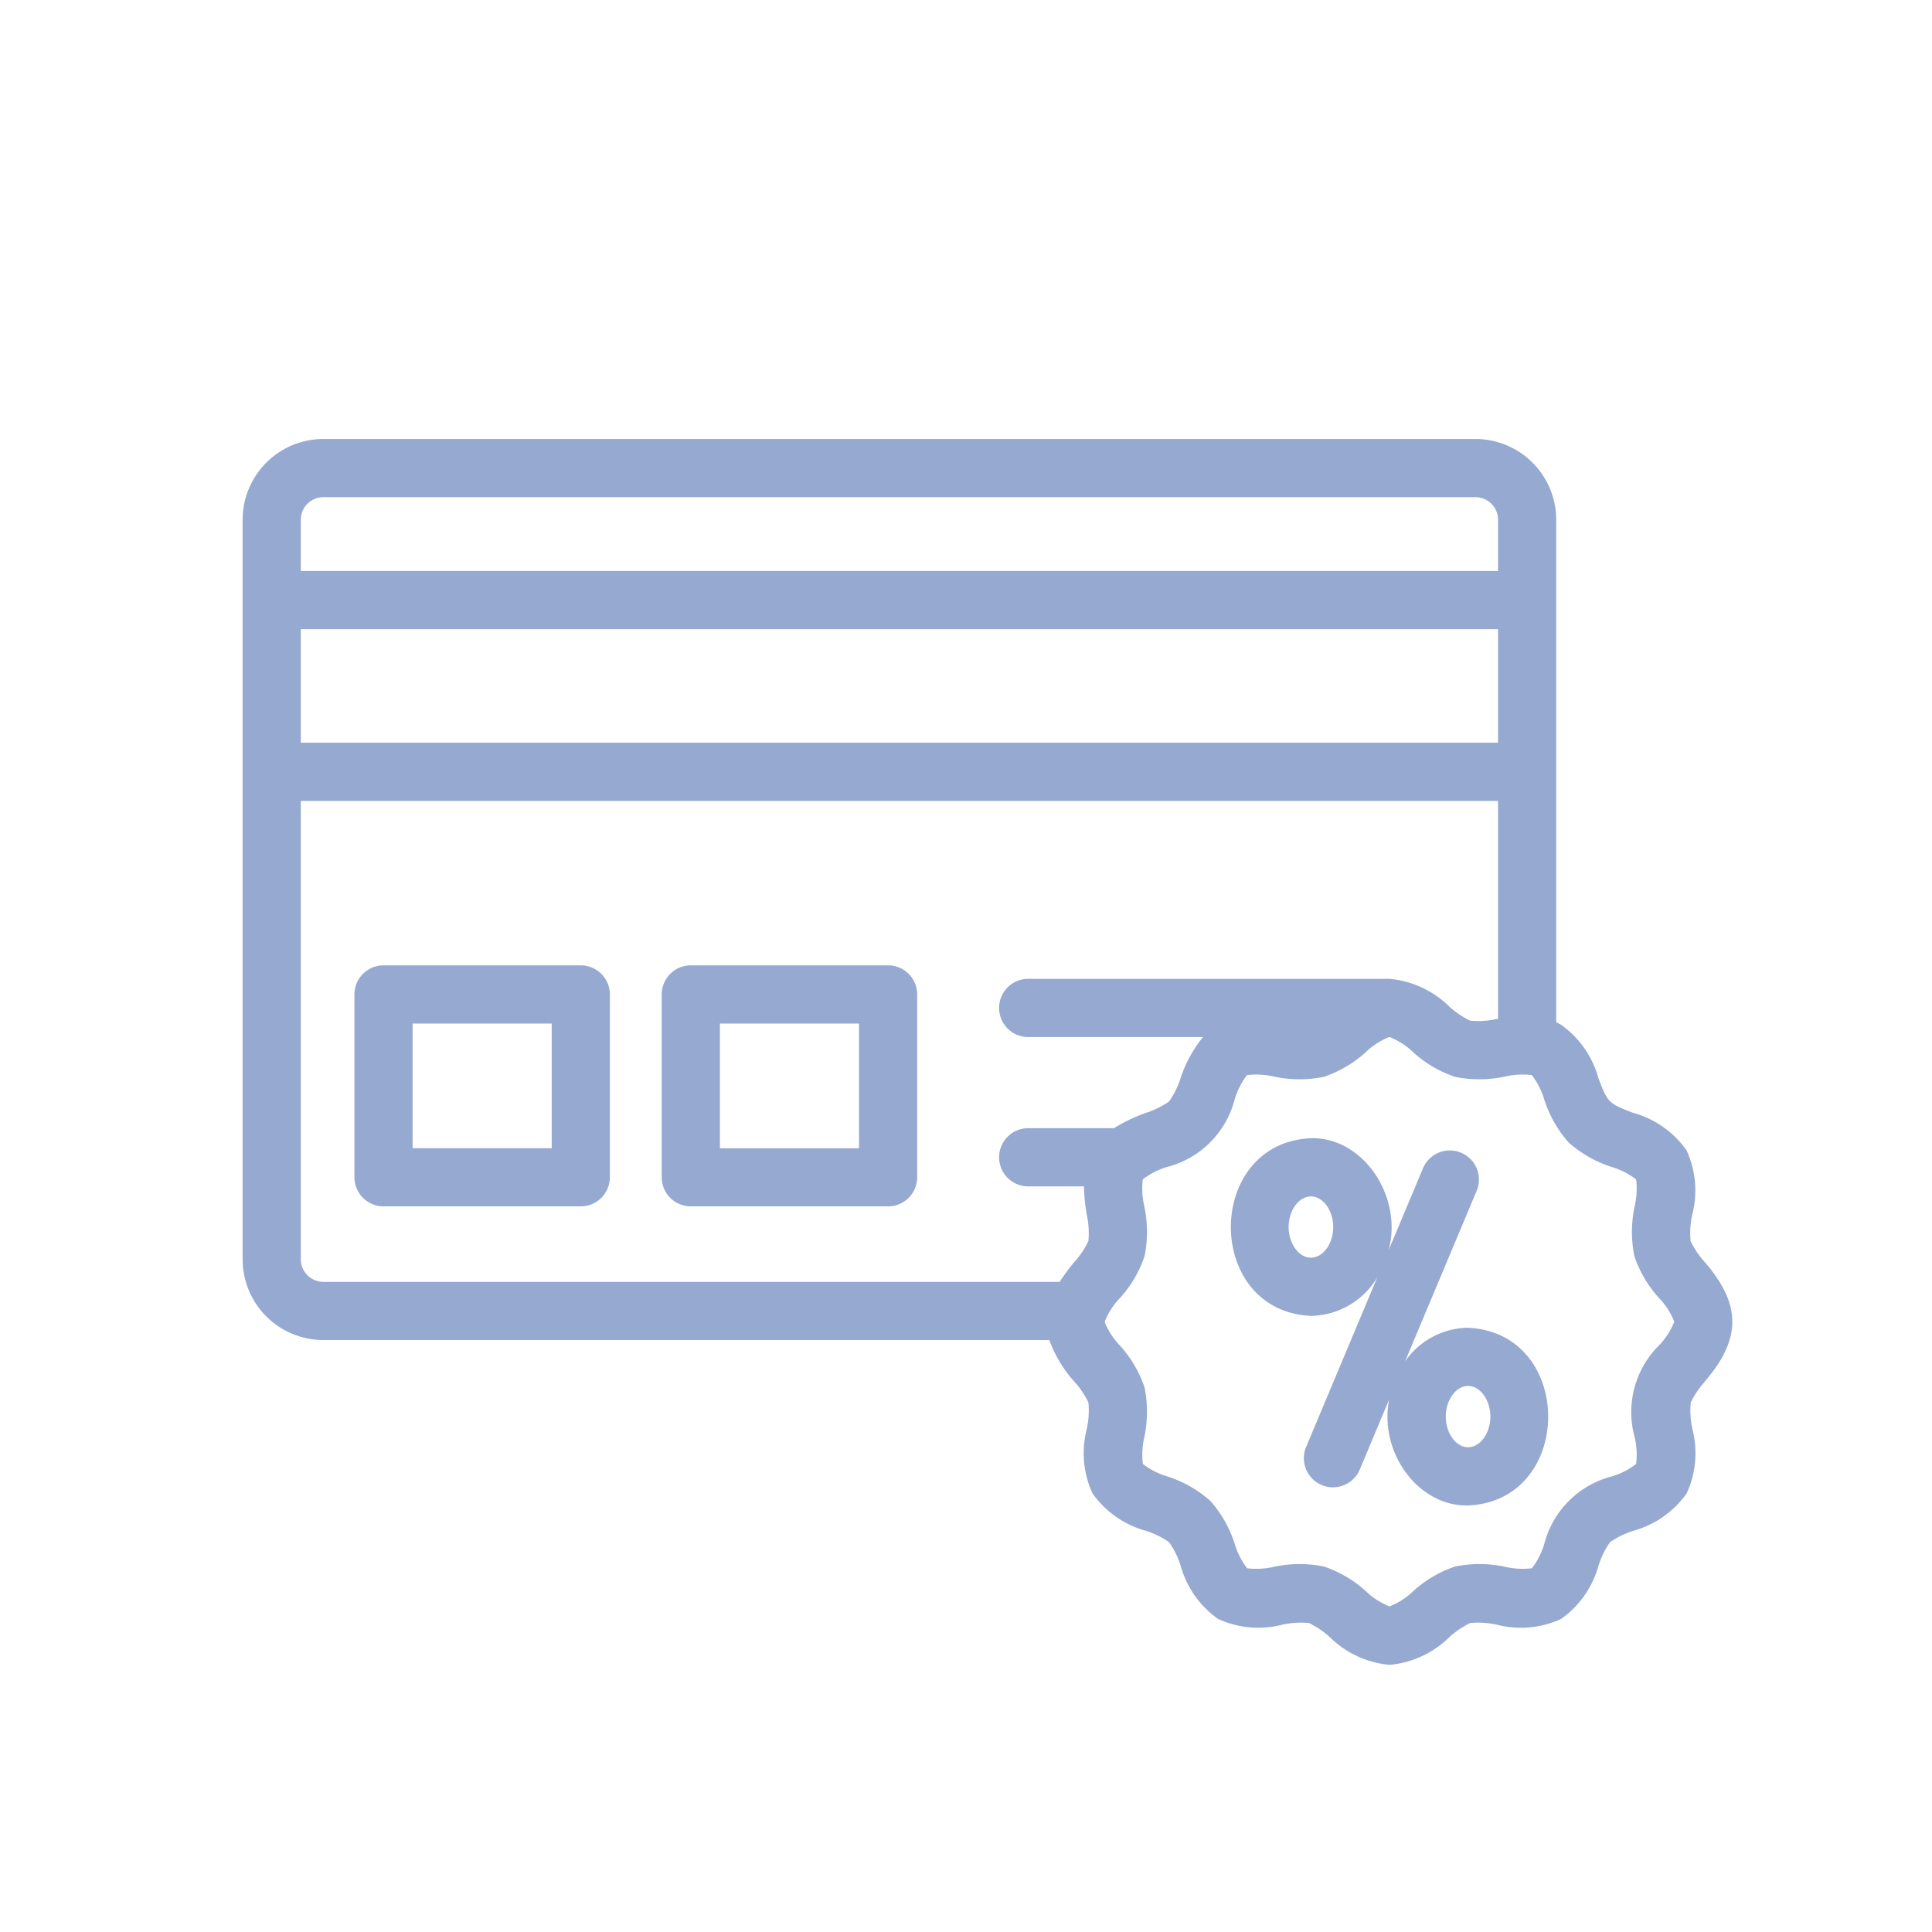 <svg xmlns="http://www.w3.org/2000/svg" width="90" height="90" viewBox="0 0 90 90"><defs><clipPath id="a"><path data-name="長方形 1296" transform="translate(555 2543)" fill="#96a9d1" d="M0 0h90v90H0z"/></clipPath></defs><g transform="translate(-555 -2543)" clip-path="url(#a)"><g data-name="credit-card (1)" fill="#96a9d1"><path data-name="パス 1479" d="M582.055 2587.97h-9.189a1.356 1.356 0 00-1.355 1.355v8.52a1.356 1.356 0 001.355 1.352h9.189a1.356 1.356 0 001.355-1.355v-8.52a1.356 1.356 0 00-1.355-1.352zm-1.355 8.519h-6.479v-5.808h6.48v5.809z"/><path data-name="パス 1480" d="M596.371 2587.97h-9.191a1.356 1.356 0 00-1.355 1.355v8.52a1.356 1.356 0 001.355 1.352h9.191a1.356 1.356 0 001.355-1.355v-8.52a1.356 1.356 0 00-1.355-1.352zm-1.355 8.52h-6.48v-5.809h6.48z"/><path data-name="パス 1481" d="M634.409 2607.363c1.72-1.992 1.717-3.589 0-5.577a4.041 4.041 0 01-.655-.97 4.034 4.034 0 01.077-1.234 4.476 4.476 0 00-.268-3 4.505 4.505 0 00-2.486-1.742c-1.15-.438-1.18-.468-1.618-1.618a4.507 4.507 0 00-1.742-2.486 2.345 2.345 0 00-.223-.114v-23.411a3.765 3.765 0 00-3.761-3.761h-53.67a3.765 3.765 0 00-3.761 3.761v34.453a3.765 3.765 0 003.761 3.761h33.819a5.923 5.923 0 001.166 1.939 4.034 4.034 0 01.655.97 4.036 4.036 0 01-.077 1.234 4.475 4.475 0 00.268 3 4.506 4.506 0 002.486 1.743 4 4 0 011.084.533 4 4 0 01.533 1.085 4.505 4.505 0 001.743 2.486 4.476 4.476 0 003 .268 4.034 4.034 0 011.234-.077 4.036 4.036 0 01.97.655 4.539 4.539 0 002.788 1.294 4.539 4.539 0 002.788-1.294 4.036 4.036 0 01.97-.655 4.028 4.028 0 011.234.077 4.475 4.475 0 003-.268 4.505 4.505 0 001.742-2.486 4 4 0 01.533-1.085 4.006 4.006 0 011.085-.533 4.506 4.506 0 002.486-1.742 4.477 4.477 0 00.268-3 4.033 4.033 0 01-.077-1.234 4.031 4.031 0 01.655-.97zm-65.396-35.053h55.772v5.289h-55.772zm1.05-6.149h53.672a1.051 1.051 0 011.05 1.05v2.388h-55.772v-2.388a1.051 1.051 0 011.05-1.05zm-1.05 35.5v-21.351h55.772v10.15l-.064.01a4.047 4.047 0 01-1.234.078 4.041 4.041 0 01-.97-.655 4.539 4.539 0 00-2.788-1.294h-16.868a1.356 1.356 0 000 2.711h8.178a6.042 6.042 0 00-1.043 1.914 4 4 0 01-.533 1.085 4 4 0 01-1.084.533 7.723 7.723 0 00-1.489.714h-4.029a1.356 1.356 0 000 2.711h2.633a9.275 9.275 0 00.131 1.316 4.039 4.039 0 01.077 1.234 4.034 4.034 0 01-.655.97 10.647 10.647 0 00-.686.927h-34.298a1.051 1.051 0 01-1.05-1.05zm63.281 4a4.386 4.386 0 00-1.142 4.3 3.633 3.633 0 01.066 1.238 3.489 3.489 0 01-1.126.575 4.384 4.384 0 00-3.156 3.156 3.5 3.5 0 01-.575 1.126 3.639 3.639 0 01-1.238-.066 5.686 5.686 0 00-2.336-.016 5.518 5.518 0 00-1.965 1.158 3.329 3.329 0 01-1.093.7 3.334 3.334 0 01-1.093-.7 5.516 5.516 0 00-1.965-1.158 5.685 5.685 0 00-2.336.016 3.621 3.621 0 01-1.238.066 3.49 3.49 0 01-.575-1.126 5.612 5.612 0 00-1.141-2.015 5.61 5.61 0 00-2.015-1.141 3.491 3.491 0 01-1.126-.575 3.636 3.636 0 01.062-1.229 5.689 5.689 0 00.015-2.337 5.516 5.516 0 00-1.158-1.965 3.327 3.327 0 01-.7-1.093 3.329 3.329 0 01.7-1.093 5.519 5.519 0 001.158-1.965 5.69 5.69 0 00-.015-2.34 3.636 3.636 0 01-.067-1.238 3.493 3.493 0 011.126-.575 4.384 4.384 0 003.156-3.156 3.494 3.494 0 01.575-1.126 3.626 3.626 0 011.238.067 5.689 5.689 0 002.337.015 5.515 5.515 0 001.965-1.158 3.329 3.329 0 011.093-.7 3.33 3.33 0 011.093.7 5.516 5.516 0 001.965 1.158 5.693 5.693 0 002.337-.016 3.628 3.628 0 011.238-.067 3.492 3.492 0 01.575 1.126 5.608 5.608 0 001.141 2.015 5.609 5.609 0 002.018 1.145 3.494 3.494 0 011.126.575 3.637 3.637 0 01-.066 1.238 5.691 5.691 0 00-.016 2.337 5.518 5.518 0 001.157 1.96 3.329 3.329 0 01.7 1.093 3.332 3.332 0 01-.7 1.093z"/><path data-name="パス 1482" d="M623.388 2604.852a3.628 3.628 0 00-2.933 1.564l3.32-7.912a1.356 1.356 0 10-2.5-1.049l-1.586 3.78c.668-2.478-1.169-5.271-3.621-5.213-4.974.225-4.973 8.053 0 8.277a3.665 3.665 0 003.09-1.792l-3.3 7.866a1.356 1.356 0 102.5 1.049l1.352-3.222c-.48 2.439 1.335 4.977 3.68 4.932 4.974-.224 4.973-8.053 0-8.277zm-7.32-3.264c-.563 0-1.039-.654-1.039-1.427s.476-1.427 1.039-1.427 1.039.654 1.039 1.427-.473 1.426-1.038 1.426zm7.32 8.83c-.563 0-1.039-.654-1.039-1.427s.476-1.428 1.039-1.428 1.039.654 1.039 1.428-.475 1.427-1.039 1.427z"/></g></g></svg>